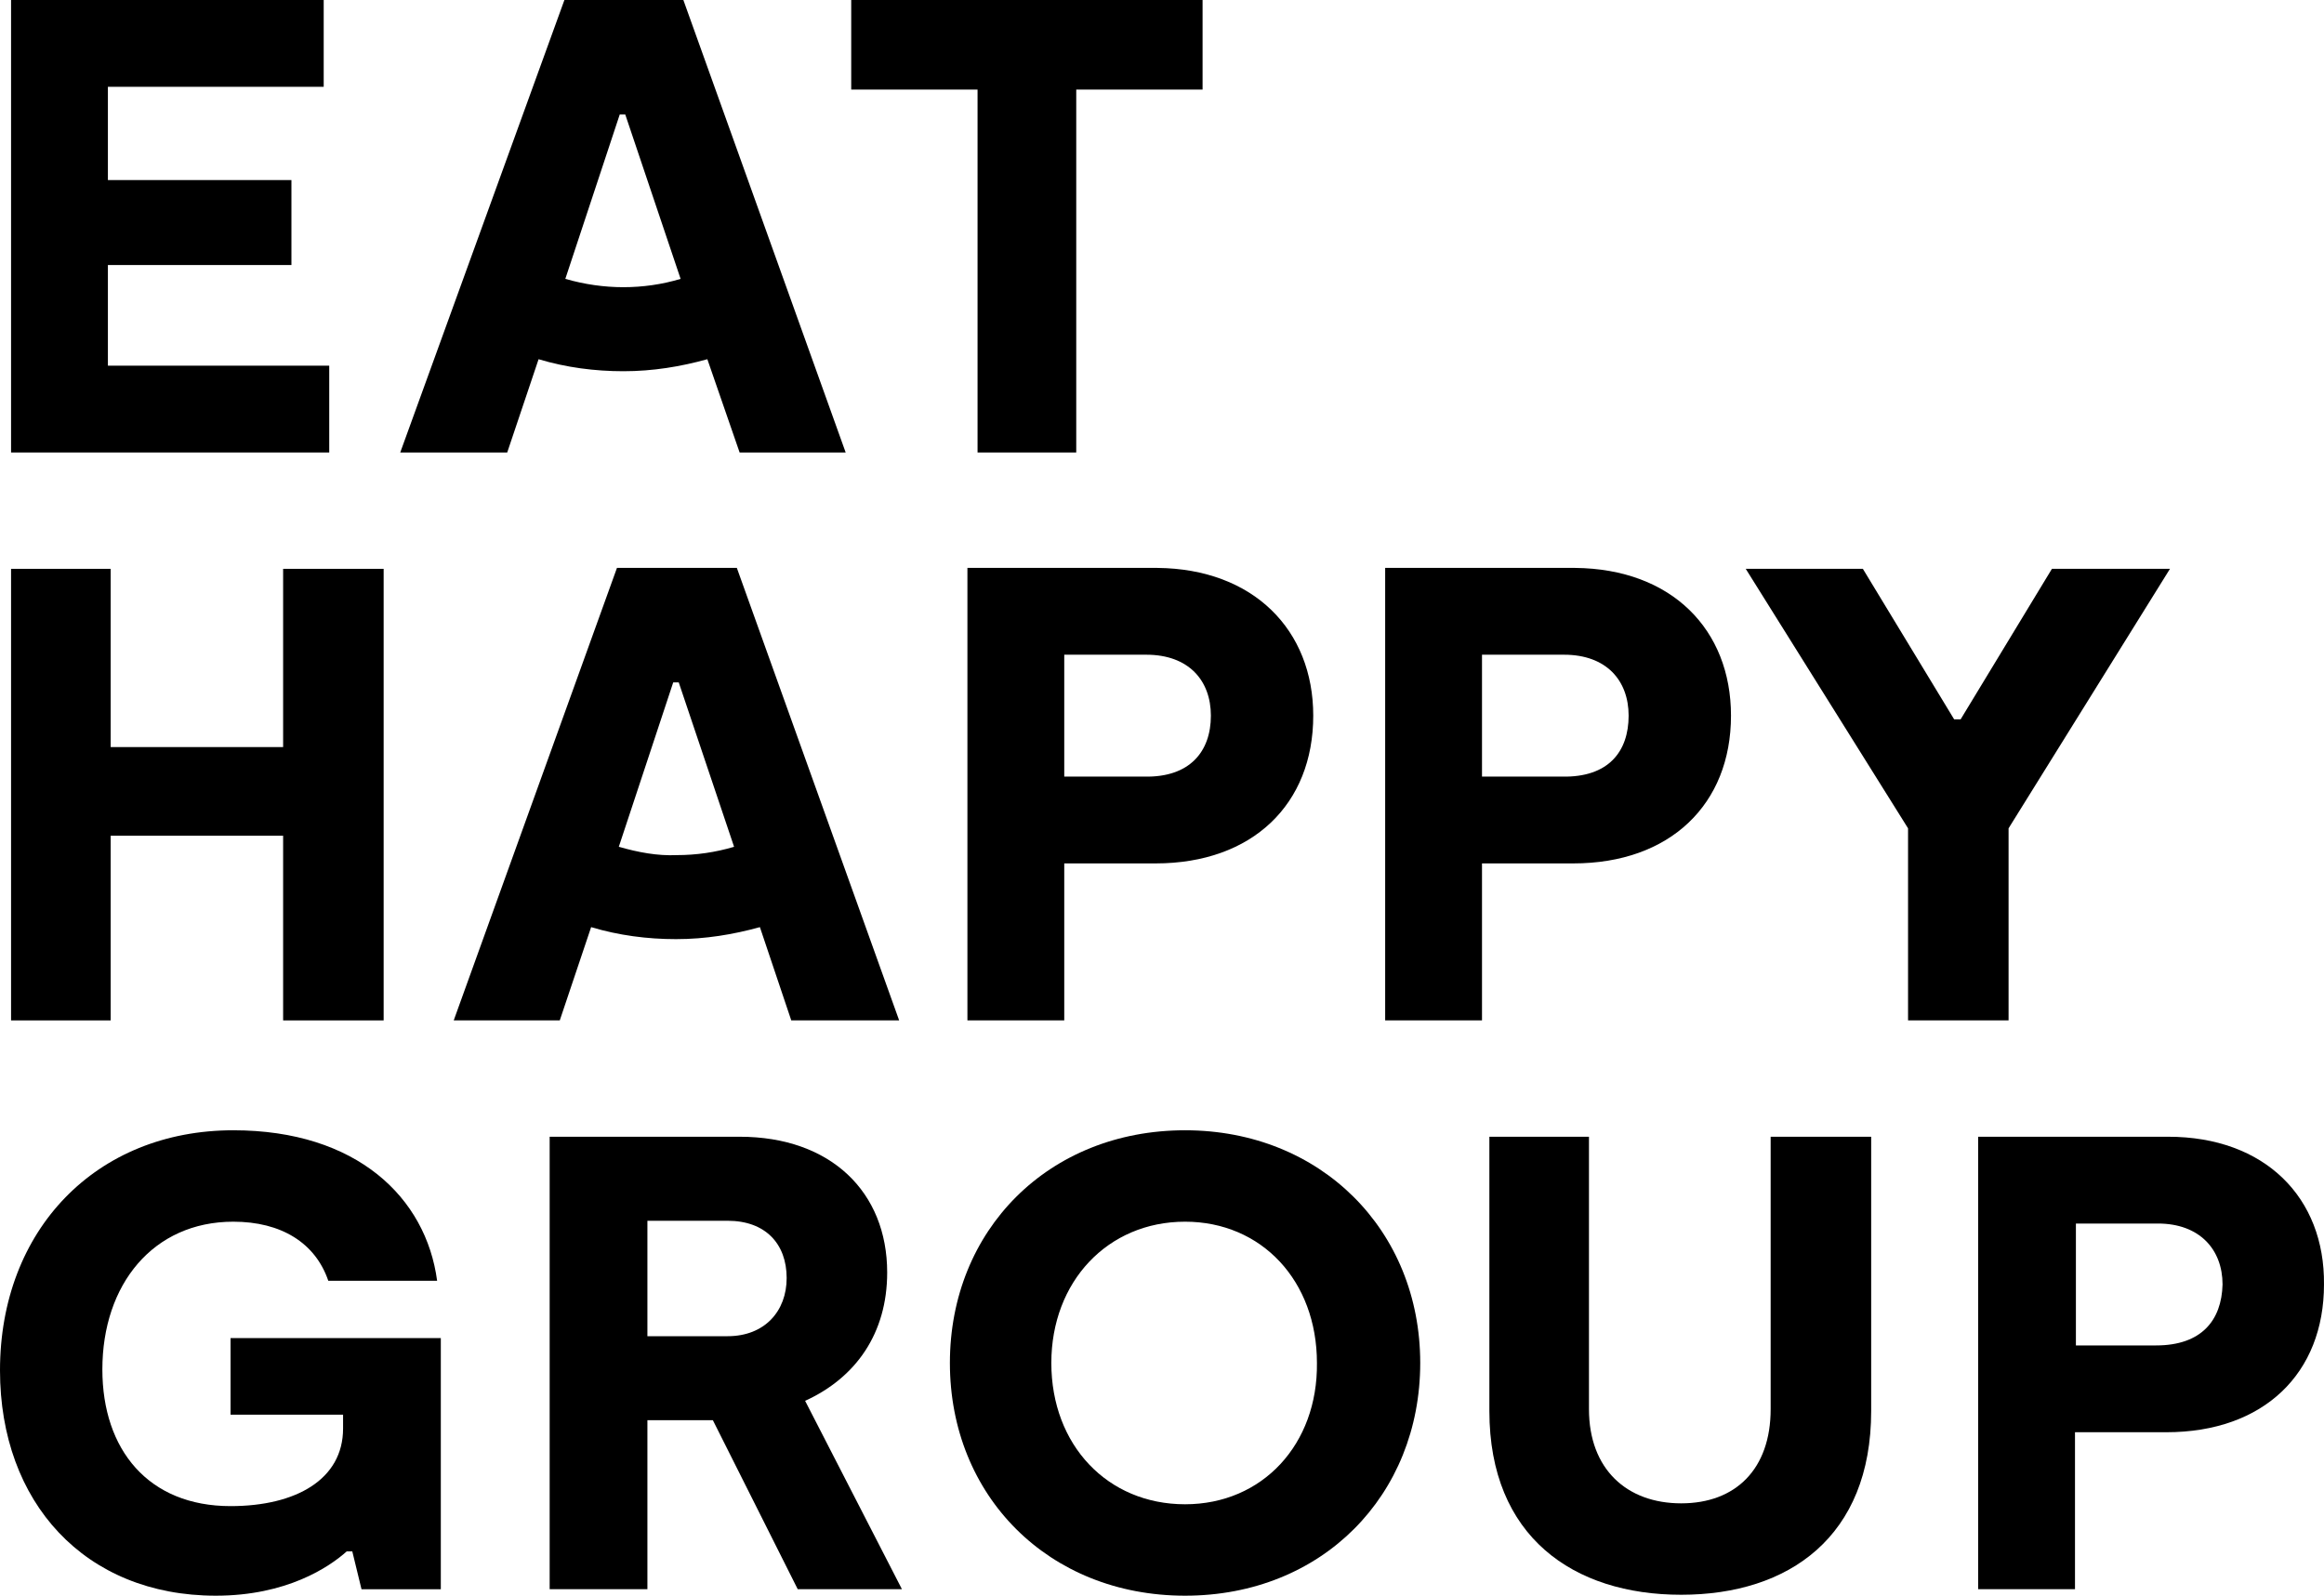 <svg width="150" height="103" viewBox="0 0 150 103" fill="none" xmlns="http://www.w3.org/2000/svg">
<path d="M18.274 36.718V48.223H7.143V36.718H0.714V65.866H7.143V53.945H18.274V65.866H24.762V36.718H18.274Z" fill="black"/>
<path d="M78.155 46.195C78.155 43.93 76.727 42.261 73.989 42.261H68.691V50.129H73.87C76.786 50.189 78.155 48.52 78.155 46.195ZM84.762 46.195C84.762 51.917 80.834 55.732 74.584 55.732H68.691V65.865H62.441V36.658H74.703C80.893 36.718 84.762 40.652 84.762 46.195Z" fill="black"/>
<path d="M105.118 46.195C105.118 43.93 103.689 42.261 100.951 42.261H95.654V50.129H100.832C103.808 50.189 105.118 48.52 105.118 46.195ZM111.725 46.195C111.725 51.917 107.796 55.732 101.546 55.732H95.654V65.865H89.404V36.658H101.665C107.915 36.718 111.725 40.652 111.725 46.195Z" fill="black"/>
<path d="M132.439 36.718L126.546 46.433H126.129L120.237 36.718H112.677L123.153 53.467V65.865H129.641V53.467L140.058 36.718H132.439Z" fill="black"/>
<path d="M58.035 65.865L47.559 36.658H39.821L29.285 65.865H36.13L38.154 59.845C39.94 60.381 41.785 60.62 43.63 60.62C45.535 60.62 47.321 60.322 49.047 59.845L51.071 65.865H58.035ZM39.94 54.659L43.452 44.049H43.809L47.38 54.659C46.19 55.017 44.94 55.196 43.69 55.196C42.44 55.255 41.19 55.017 39.94 54.659Z" fill="black"/>
<path d="M0.714 0V29.207H21.25V23.604H6.964V17.107H18.81V11.623H6.964V5.603H20.893V0H0.714Z" fill="black"/>
<path d="M54.941 0V5.782H63.095V29.207H69.465V5.782H77.619V0H54.941Z" fill="black"/>
<path d="M54.583 29.207L44.107 0H36.429L25.833 29.207H32.738L34.762 23.187C36.548 23.723 38.393 23.962 40.238 23.962C42.143 23.962 43.929 23.664 45.655 23.187L47.738 29.207H54.583ZM36.488 18.001L40 7.391H40.357L43.929 18.001C42.738 18.359 41.488 18.538 40.238 18.538C38.988 18.538 37.738 18.359 36.488 18.001Z" fill="black"/>
<path d="M14.881 86.37V91.317H22.143V92.211C22.143 95.49 19.107 97.218 14.881 97.218C9.583 97.218 6.607 93.582 6.607 88.396C6.607 82.913 9.881 78.859 15.059 78.859C18.155 78.859 20.357 80.23 21.19 82.674H28.214C27.5 77.31 23.036 72.958 15.059 72.958C6.19 72.958 0 79.396 0 88.456C0 96.98 5.476 103 13.928 103C18.512 103 21.25 101.152 22.381 100.139H22.738L23.333 102.583H28.452V86.37H14.881Z" fill="black"/>
<path d="M51.965 90.422C55.239 88.932 57.262 86.071 57.262 82.137C57.262 76.951 53.631 73.375 47.739 73.375H35.477V102.582H41.786V91.674H46.012L51.489 102.582H58.215L51.965 90.422ZM46.965 86.25H41.786V78.799H46.965C49.405 78.799 50.774 80.289 50.774 82.495C50.774 84.641 49.346 86.25 46.965 86.25Z" fill="black"/>
<path d="M76.488 72.958C67.679 72.958 61.31 79.396 61.31 87.979C61.31 96.562 67.679 103 76.488 103C85.357 103 91.667 96.503 91.667 87.979C91.667 79.396 85.238 72.958 76.488 72.958ZM76.488 97.099C71.488 97.099 67.857 93.284 67.857 87.979C67.857 82.734 71.488 78.859 76.488 78.859C81.429 78.859 85 82.674 85 87.979C85.06 93.225 81.488 97.099 76.488 97.099Z" fill="black"/>
<path d="M120.773 73.375H114.285V90.959C114.285 94.833 112.023 97.039 108.511 97.039C104.999 97.039 102.558 94.833 102.558 90.959V73.375H96.13V91.078C96.13 99.185 101.547 102.94 108.511 102.94C115.475 102.94 120.773 99.185 120.773 91.078V73.375Z" fill="black"/>
<path d="M139.166 86.846H133.987V78.978H139.285C141.963 78.978 143.452 80.647 143.452 82.912C143.392 85.237 142.082 86.846 139.166 86.846ZM139.94 73.375H127.678V102.582H133.928V92.449H139.821C146.13 92.449 149.999 88.634 149.999 82.912C150.059 77.309 146.19 73.375 139.94 73.375Z" fill="black"/>
</svg>
